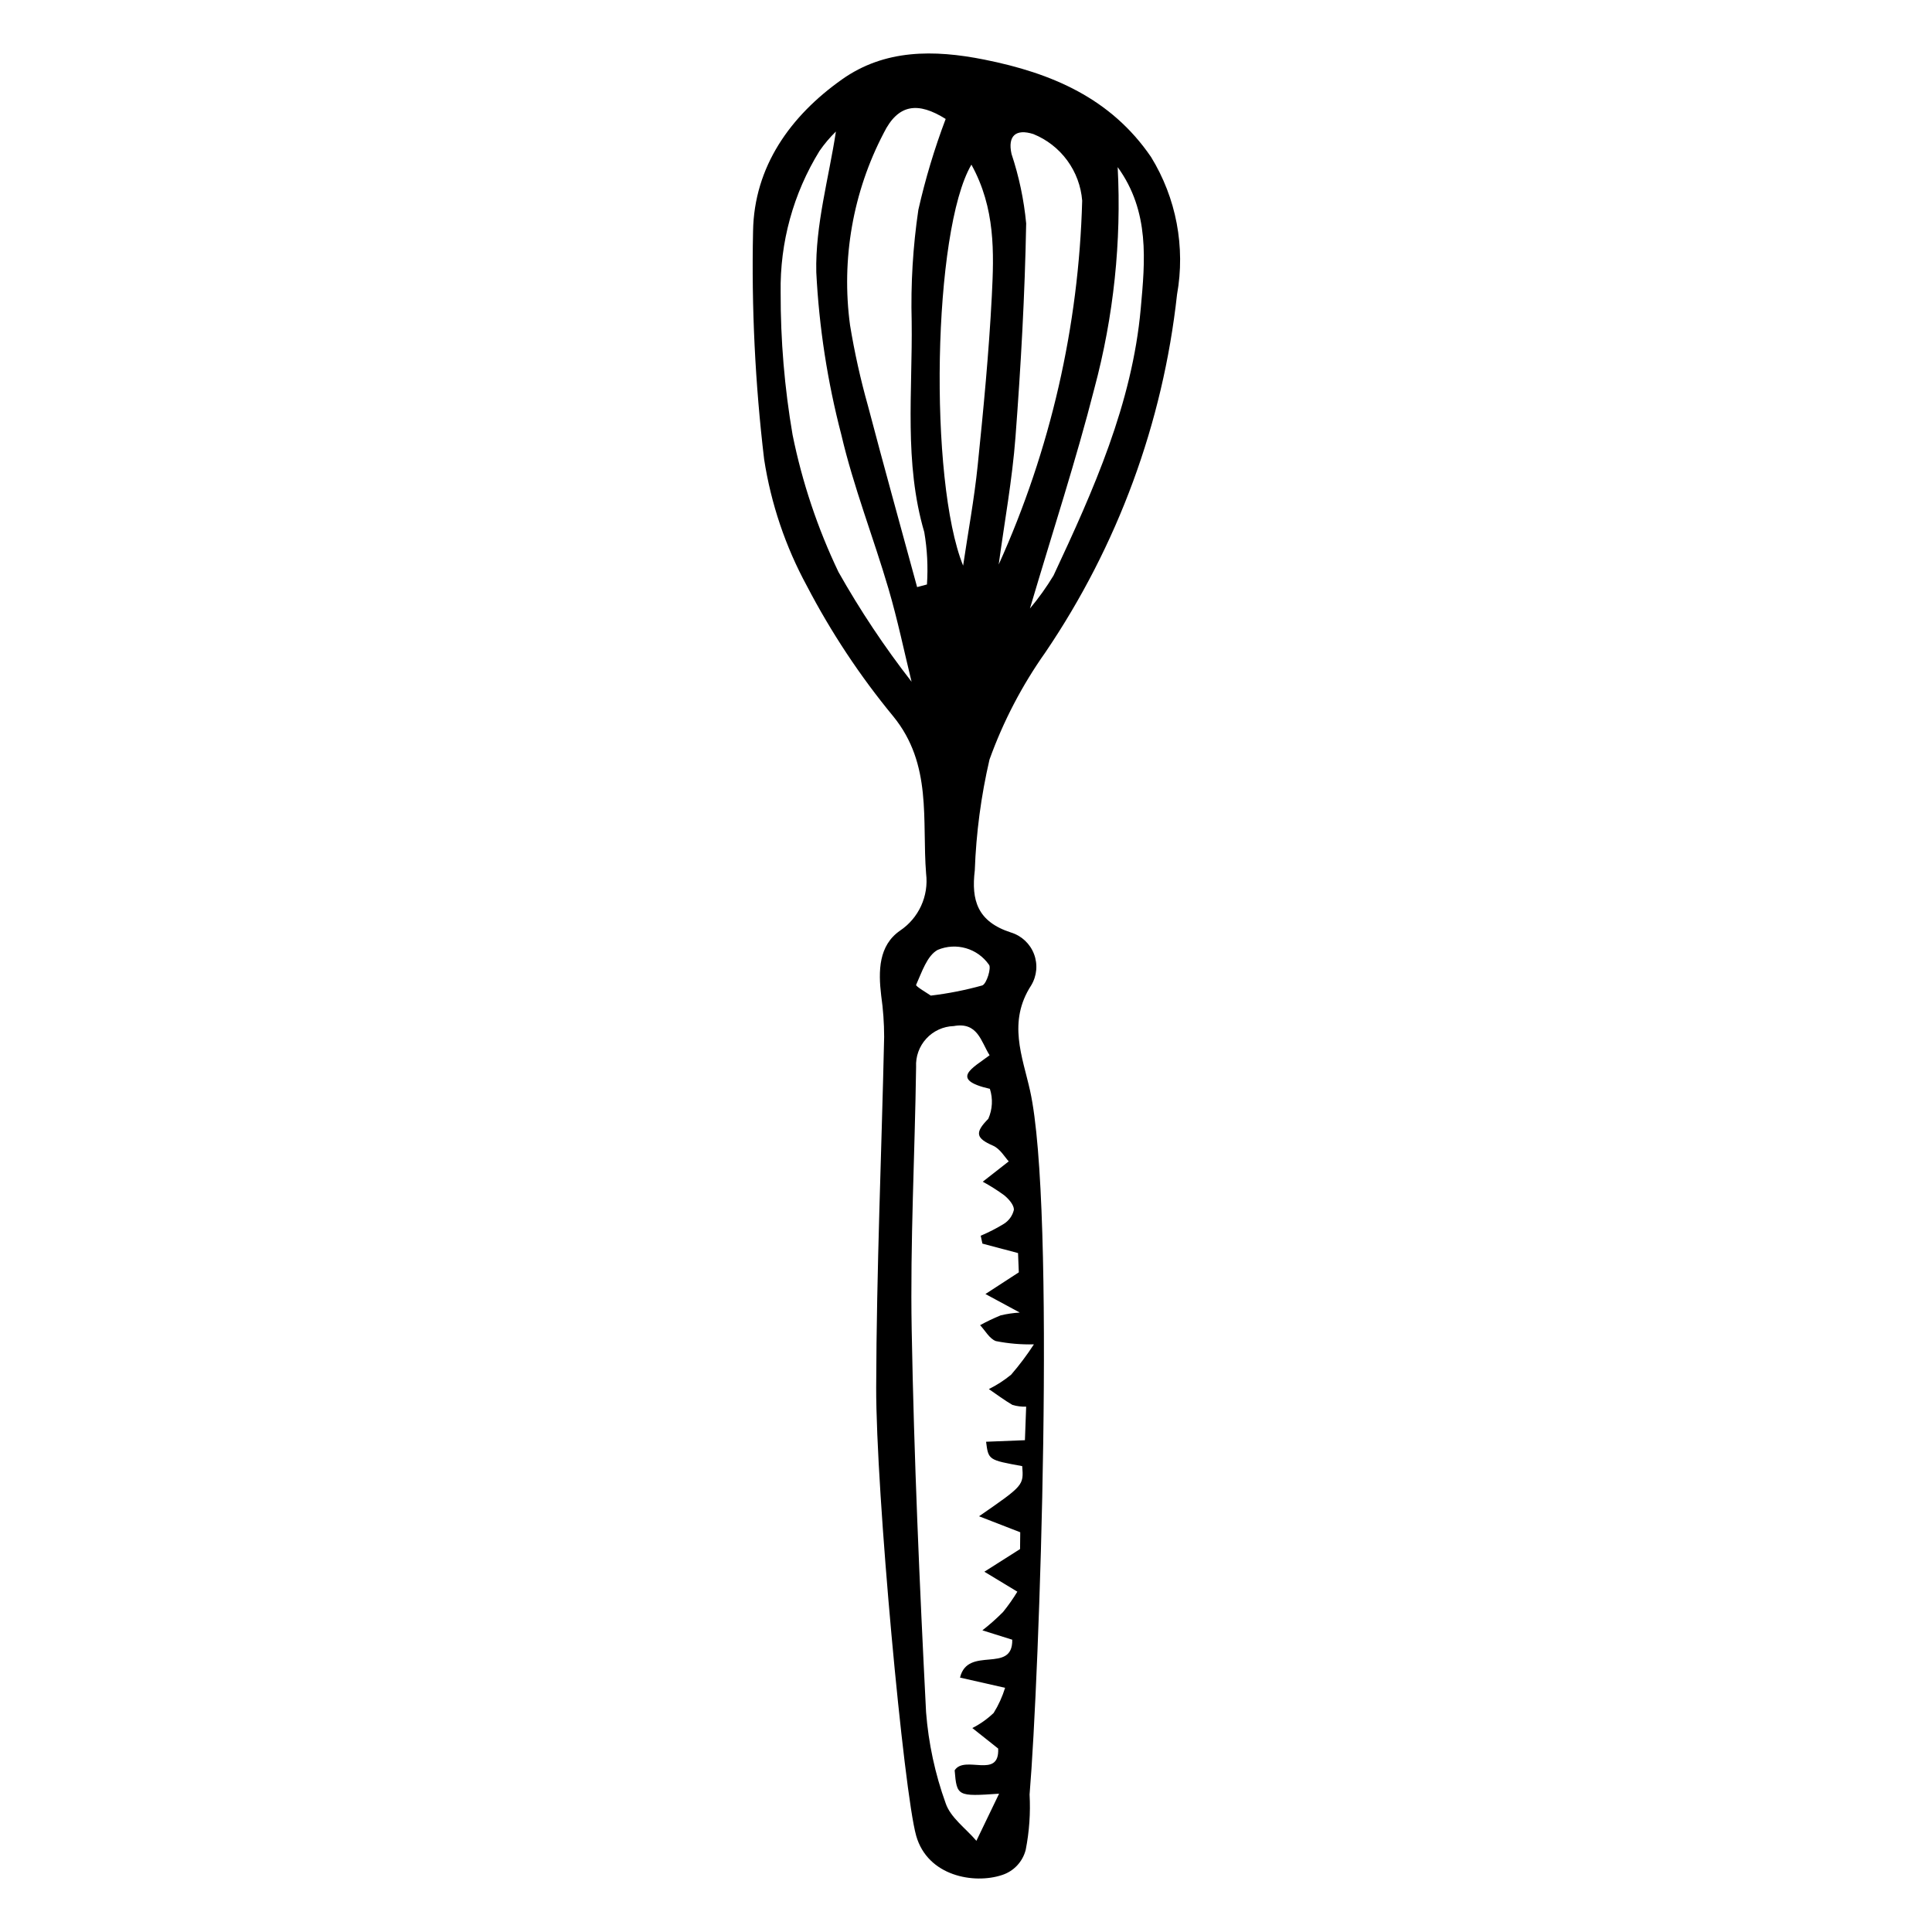<?xml version="1.0" encoding="UTF-8"?>
<!-- Uploaded to: SVG Repo, www.svgrepo.com, Generator: SVG Repo Mixer Tools -->
<svg fill="#000000" width="800px" height="800px" version="1.1" viewBox="144 144 512 512" xmlns="http://www.w3.org/2000/svg">
 <path d="m376.2 511.47c0.09-30.902 1.422-61.801 2.109-92.703-0.004-3.66-0.266-7.316-0.785-10.938-0.781-6.504-0.695-13.254 4.992-17.195v-0.004c2.434-1.629 4.367-3.902 5.586-6.562 1.223-2.664 1.68-5.609 1.328-8.52-1.137-14.16 1.711-28.969-8.723-41.727-8.809-10.684-16.473-22.262-22.875-34.543-5.68-10.449-9.512-21.801-11.328-33.555-2.387-20.059-3.367-40.258-2.934-60.457 0.281-17.133 9.906-30.562 23.574-40.227 11.301-7.992 24.32-7.926 37.738-5.238 17.836 3.566 33.484 10.211 44.137 25.773v-0.004c6.711 10.902 9.168 23.895 6.906 36.496-3.727 33.977-15.703 66.523-34.883 94.812-6.199 8.762-11.184 18.324-14.816 28.422-2.234 9.637-3.539 19.465-3.894 29.348-0.957 7.922 0.668 13.598 9.602 16.48h0.004c2.797 0.859 5.043 2.965 6.086 5.699s0.766 5.797-0.746 8.305c-6.293 9.699-2.312 18.863-0.305 27.875 6.883 30.887 2.484 155.56-0.121 186.55 0.266 4.894-0.074 9.805-1.016 14.617-0.793 3.199-3.191 5.75-6.336 6.742-7.356 2.43-19.66 0.312-22.703-10.43-3.273-11.559-10.68-91.121-10.598-119.02zm30.055-87.812c-2.305-3.672-3.152-8.91-9.531-7.734l0.004-0.004c-2.766 0.09-5.379 1.289-7.25 3.328-1.871 2.035-2.848 4.738-2.703 7.504-0.324 23.215-1.586 46.441-1.168 69.637 0.605 33.809 2.094 67.609 3.812 101.38 0.641 8.23 2.387 16.336 5.188 24.102 1.27 3.805 5.344 6.672 8.148 9.965 1.879-3.906 3.758-7.809 6.012-12.488-11.094 0.758-11.195 0.691-11.773-6.195 2.672-4.168 11.926 2.453 11.531-5.766-2.879-2.285-4.863-3.859-6.848-5.438 2.07-1.047 3.973-2.394 5.652-4 1.293-2.078 2.309-4.32 3.031-6.66l-11.945-2.707c2.059-8.574 14.02-0.852 13.84-10.043-3.051-0.957-5.481-1.719-7.91-2.481h-0.004c1.926-1.5 3.75-3.121 5.469-4.852 1.387-1.711 2.656-3.512 3.797-5.394-3.856-2.332-6.297-3.812-8.738-5.289l9.457-6.004 0.047-4.453-10.918-4.238c11.836-8.184 11.836-8.184 11.441-13.289-8.961-1.633-8.961-1.633-9.574-6.461l10.293-0.41 0.328-8.891v0.004c-1.23 0.039-2.457-0.117-3.637-0.461-2.16-1.266-4.176-2.777-6.246-4.195 2.102-1.051 4.082-2.332 5.902-3.82 2.191-2.539 4.207-5.227 6.035-8.039-3.379 0.086-6.758-0.203-10.074-0.863-1.684-0.602-2.812-2.754-4.188-4.215 1.762-0.973 3.578-1.84 5.441-2.598 1.668-0.398 3.367-0.648 5.078-0.746l-9.105-4.914 8.844-5.746-0.203-5.106-9.441-2.508-0.453-2.094v0.004c2.117-0.891 4.168-1.941 6.125-3.141 1.352-0.84 2.312-2.184 2.672-3.731 0.035-1.266-1.348-2.84-2.508-3.797l0.004-0.004c-1.832-1.344-3.754-2.559-5.754-3.641l6.891-5.391c-0.992-1.035-2.266-3.332-4.176-4.164-4.516-1.969-4.891-3.426-1.25-7.109h0.004c1.113-2.508 1.266-5.336 0.422-7.945-10.914-2.504-4.426-5.582-0.07-8.906zm-19.211-124.07 2.609-0.695v-0.004c0.312-4.637 0.074-9.293-0.711-13.871-5.398-18.418-3.09-37.219-3.34-55.863-0.262-9.883 0.328-19.77 1.773-29.551 1.852-8.184 4.269-16.227 7.238-24.078-7.277-4.566-12.555-4.062-16.418 3.719h0.004c-8.18 15.648-11.297 33.449-8.926 50.945 1.18 7.18 2.758 14.289 4.727 21.293 4.227 16.066 8.684 32.07 13.043 48.102zm-1.465 25.09c-1.926-7.856-3.68-16.336-6.109-24.617-4.012-13.656-9.273-26.996-12.504-40.82v-0.008c-3.68-14.09-5.906-28.523-6.641-43.07-0.289-12.488 3.344-25.066 5.199-37.309v0.004c-1.613 1.57-3.07 3.297-4.352 5.152-6.934 11.246-10.508 24.242-10.293 37.453-0.039 12.664 1.023 25.305 3.164 37.785 2.547 12.57 6.633 24.777 12.164 36.348 5.734 10.156 12.207 19.875 19.371 29.078zm23.086-31.066v-0.008c13.715-30.352 21.234-63.133 22.125-96.426-0.305-3.856-1.68-7.547-3.965-10.664-2.285-3.117-5.394-5.535-8.977-6.988-4.66-1.473-6.836 0.484-5.789 5.254v0.004c1.988 5.973 3.293 12.152 3.887 18.422-0.344 18.898-1.406 37.801-2.836 56.652-0.855 11.297-2.922 22.5-4.445 33.746zm-7.231-105.98c-10.262 17.449-11.309 83.82-2.195 106.27 1.316-8.898 2.949-17.672 3.856-26.52 1.531-14.941 2.977-29.914 3.746-44.91 0.59-11.555 0.961-23.312-5.406-34.84zm38.758 0.652h0.004c1.027 19.75-1.055 39.539-6.176 58.645-4.832 18.957-10.941 37.59-17.078 58.34v-0.004c2.309-2.75 4.402-5.68 6.258-8.754 10.59-22.645 20.848-45.527 23.113-70.773 1.125-12.535 2.449-25.629-6.117-37.453zm-49.516 219.56c4.606-0.547 9.164-1.445 13.633-2.691 1.18-0.426 2.461-4.758 1.773-5.496-3.039-4.352-8.707-5.988-13.598-3.922-2.812 1.539-4.199 5.934-5.707 9.273-0.164 0.367 3.129 2.289 3.898 2.836z"/>
</svg>
